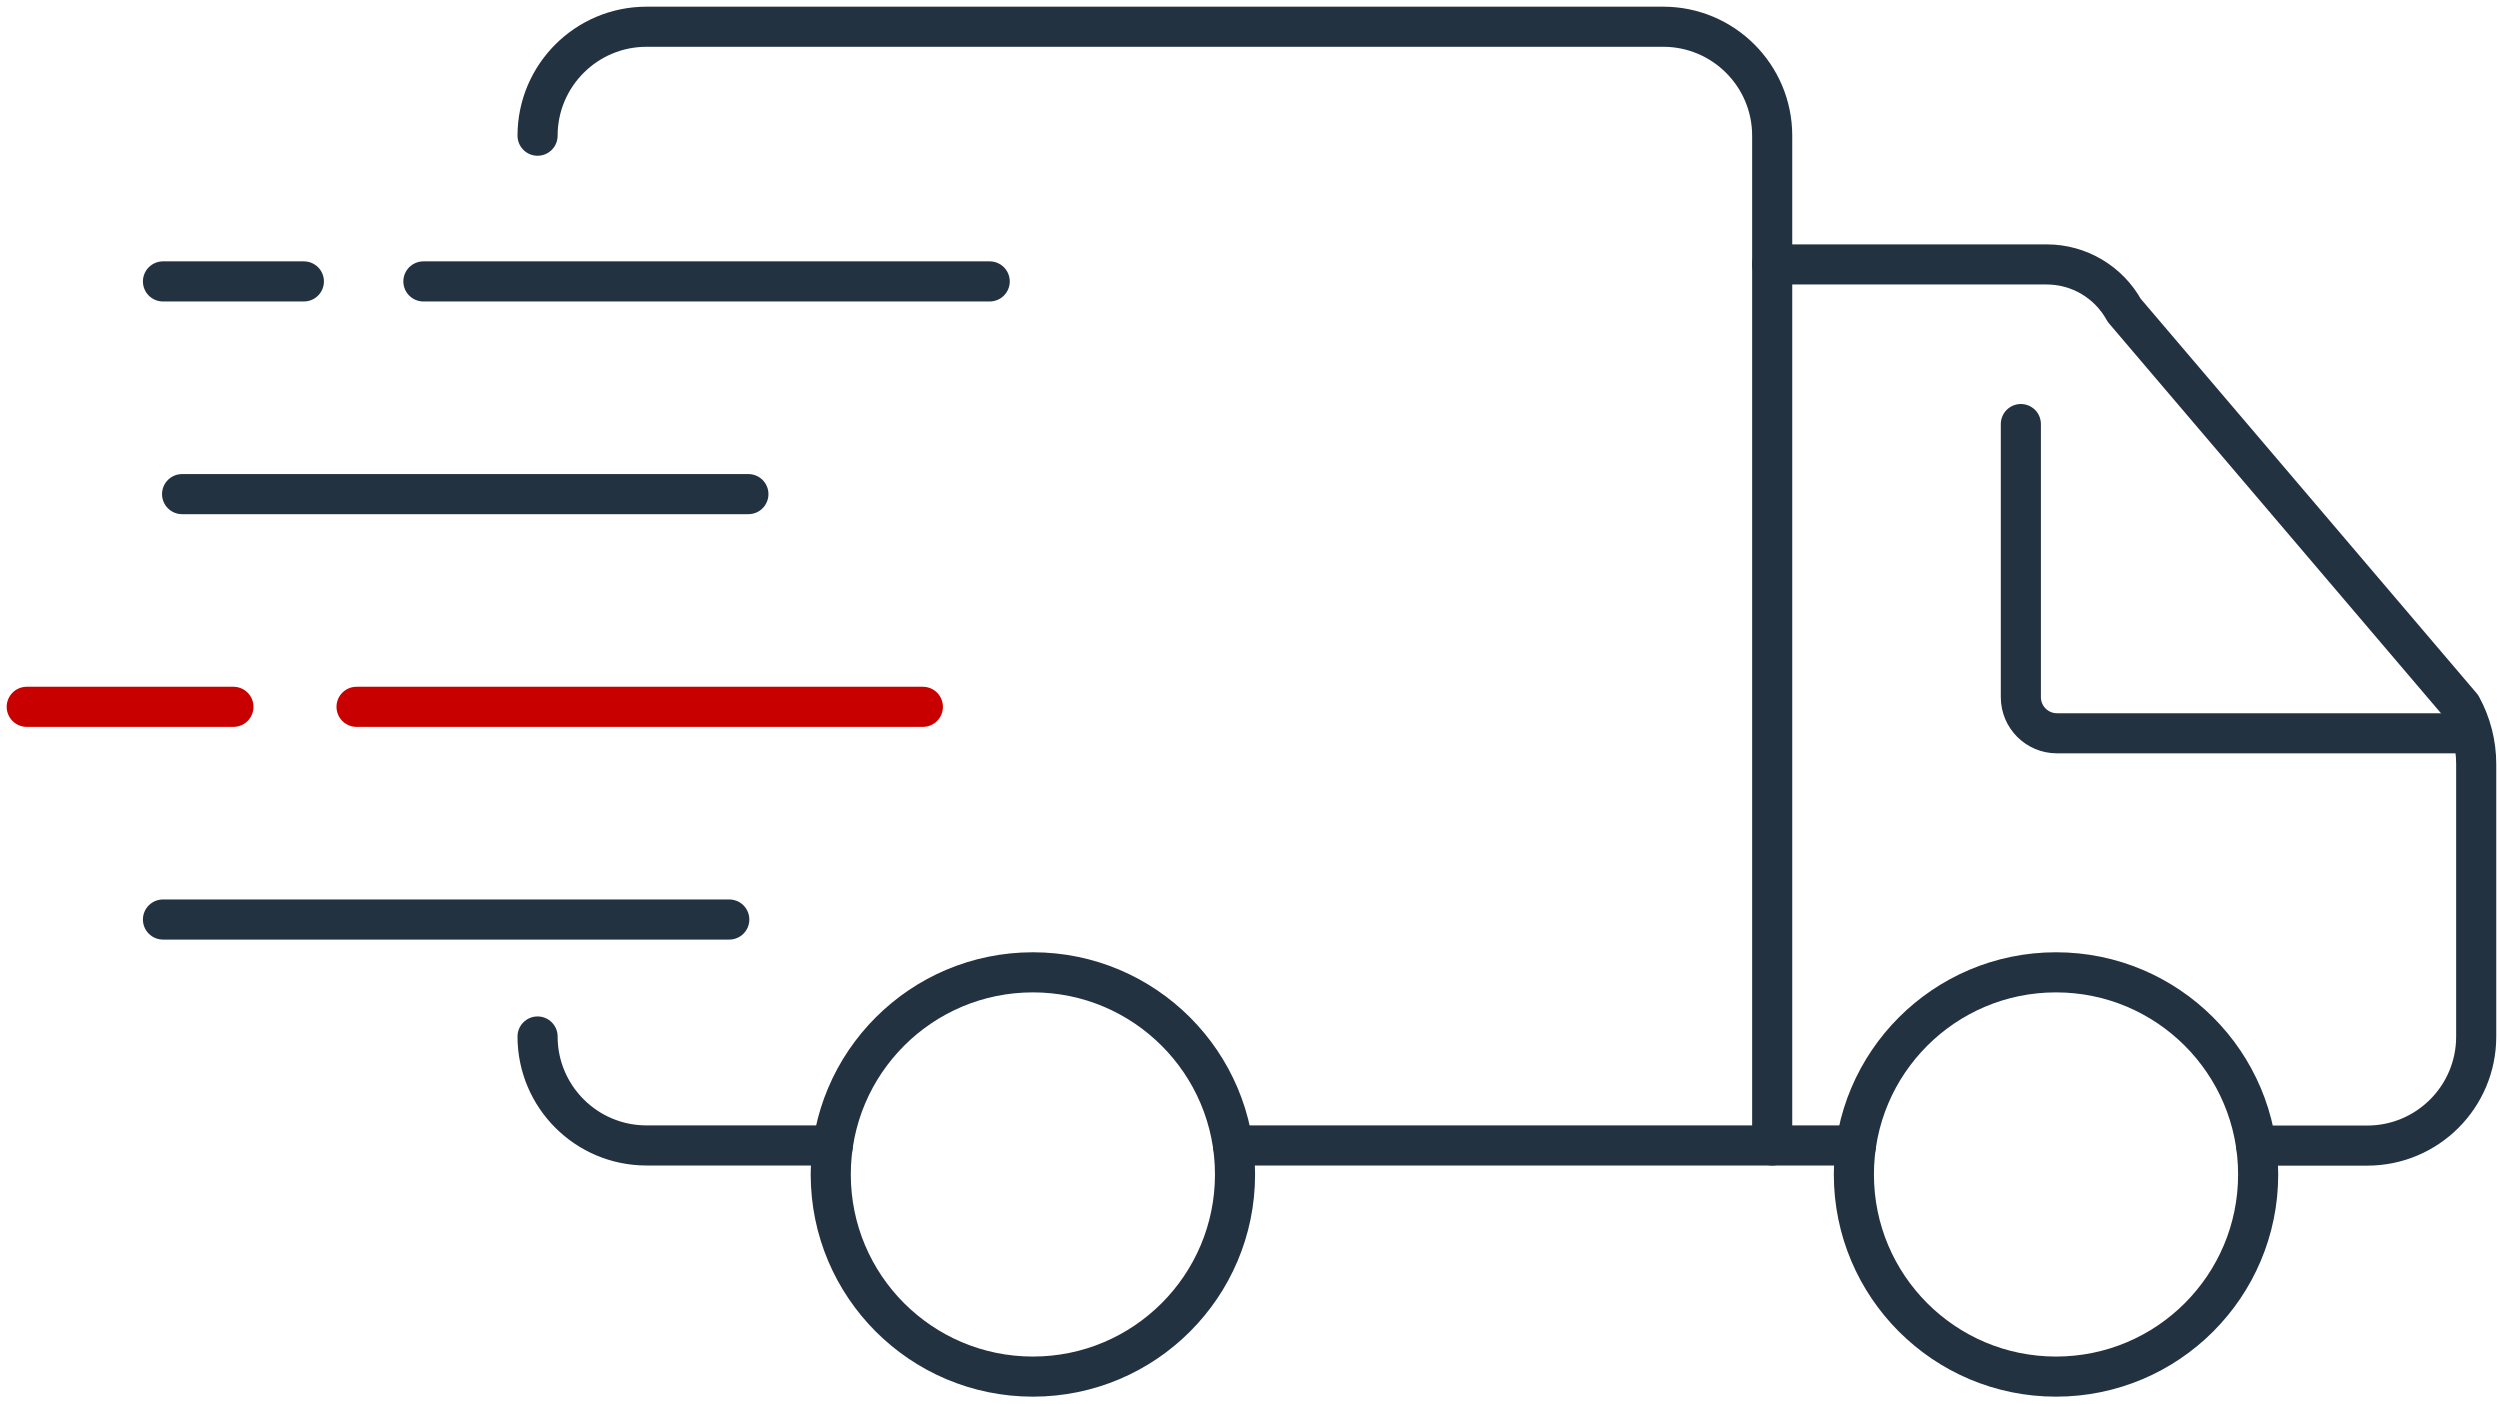<?xml version="1.0" encoding="UTF-8"?> <svg xmlns="http://www.w3.org/2000/svg" width="187" height="105" viewBox="0 0 187 105" fill="none"><path d="M184.14 54.85H153.86C152.37 54.85 151.16 53.64 151.16 52.15V31.72" stroke="#233241" stroke-width="3" stroke-linecap="round" stroke-linejoin="round"></path><path d="M77.26 102.97C85.611 102.97 92.38 96.201 92.38 87.85C92.38 79.499 85.611 72.73 77.26 72.73C68.909 72.73 62.14 79.499 62.14 87.85C62.14 96.201 68.909 102.97 77.26 102.97Z" stroke="#233241" stroke-width="3" stroke-linecap="round" stroke-linejoin="round"></path><path d="M153.79 102.97C162.14 102.97 168.91 96.201 168.91 87.85C168.91 79.499 162.14 72.73 153.79 72.73C145.439 72.73 138.67 79.499 138.67 87.85C138.67 96.201 145.439 102.97 153.79 102.97Z" stroke="#233241" stroke-width="3" stroke-linecap="round" stroke-linejoin="round"></path><path d="M40.21 10.15C40.21 5.65 43.86 2 48.36 2H124.41C128.91 2 132.56 5.65 132.56 10.15V19.79" stroke="#233241" stroke-width="3" stroke-linecap="round" stroke-linejoin="round"></path><path d="M62.3 85.68H48.36C43.86 85.68 40.21 82.03 40.21 77.53" stroke="#233241" stroke-width="3" stroke-linecap="round" stroke-linejoin="round"></path><path d="M132.56 85.68H92.23" stroke="#233241" stroke-width="3" stroke-linecap="round" stroke-linejoin="round"></path><path d="M138.83 85.68H132.56V19.78H153.1C155.51 19.78 157.73 21.1 158.89 23.21L184.12 52.84C184.84 54.16 185.22 55.64 185.22 57.15V77.54C185.22 82.04 181.57 85.69 177.07 85.69H168.76" stroke="#233241" stroke-width="3" stroke-linecap="round" stroke-linejoin="round"></path><path d="M74.03 21.05H31.67" stroke="#233241" stroke-width="3" stroke-linecap="round" stroke-linejoin="round"></path><path d="M55.98 36.96H13.62" stroke="#233241" stroke-width="3" stroke-linecap="round" stroke-linejoin="round"></path><path d="M69.03 52.87H26.67" stroke="#C80000" stroke-width="3" stroke-linecap="round" stroke-linejoin="round"></path><path d="M17.46 52.87H2" stroke="#C80000" stroke-width="3" stroke-linecap="round" stroke-linejoin="round"></path><path d="M54.55 68.78H12.19" stroke="#233241" stroke-width="3" stroke-linecap="round" stroke-linejoin="round"></path><path d="M22.73 21.05H12.19" stroke="#233241" stroke-width="3" stroke-linecap="round" stroke-linejoin="round"></path></svg> 